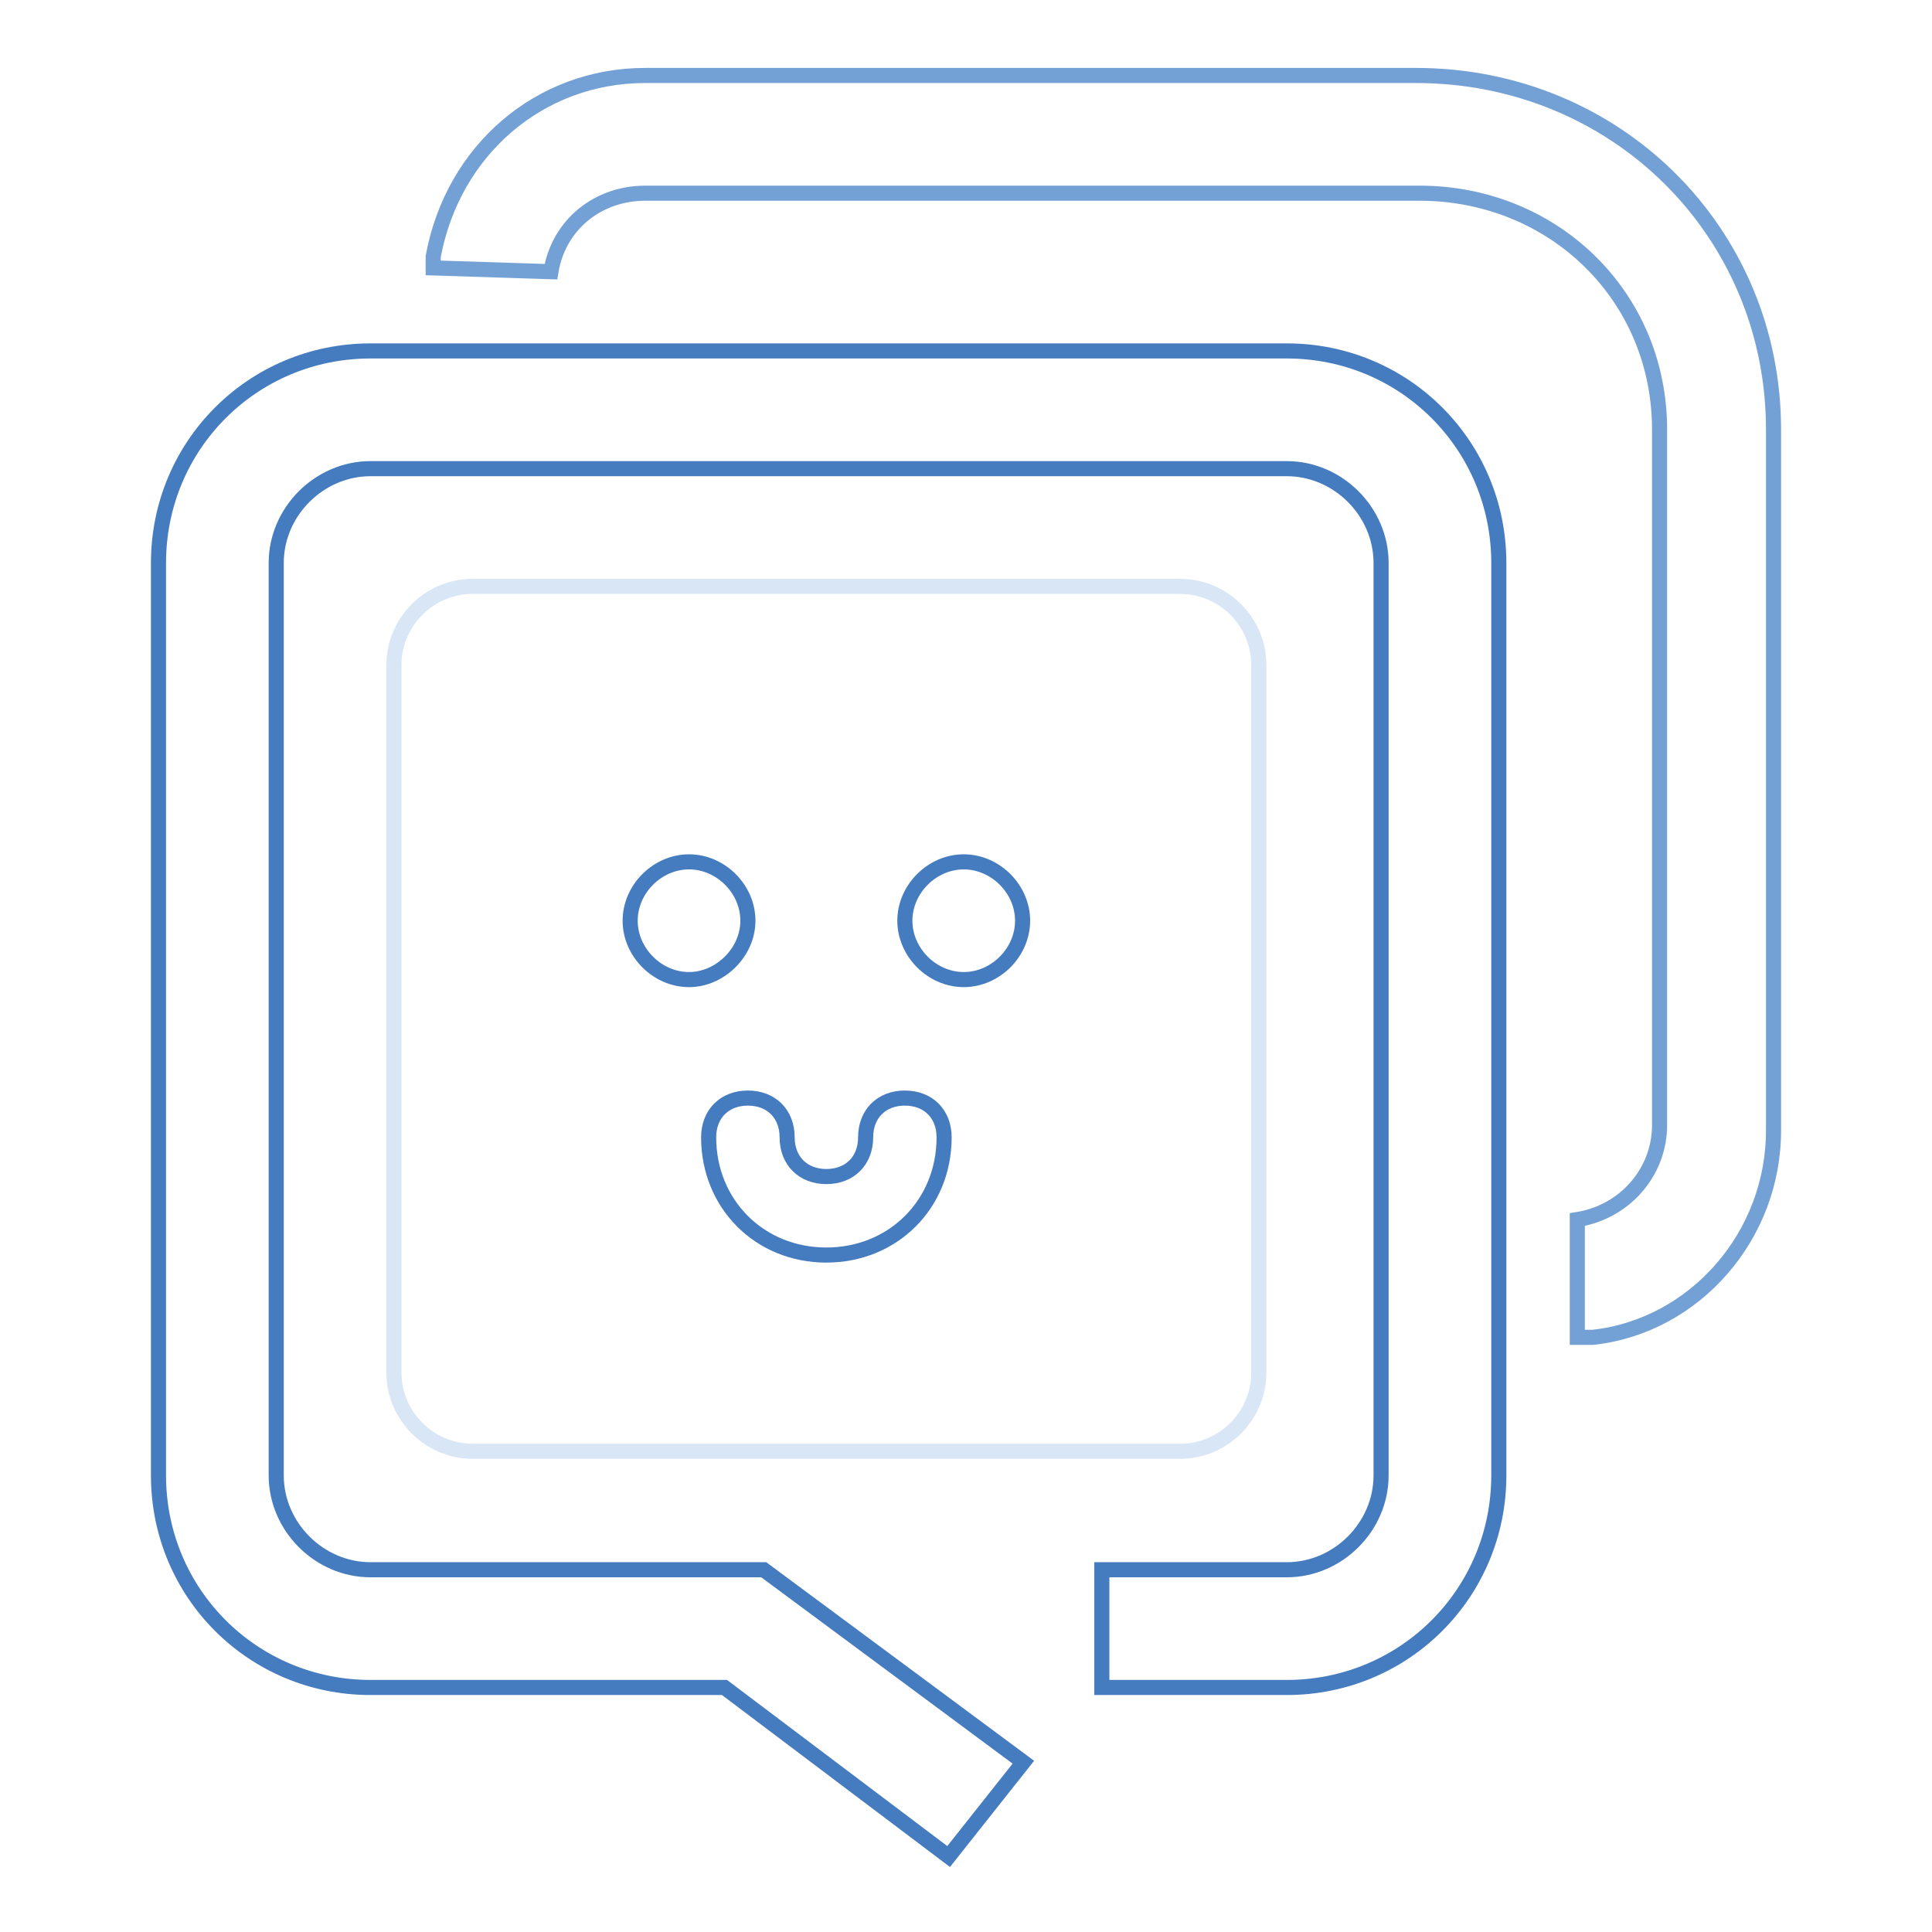 <?xml version="1.0" encoding="utf-8"?>
<!-- Svg Vector Icons : http://www.onlinewebfonts.com/icon -->
<!DOCTYPE svg PUBLIC "-//W3C//DTD SVG 1.1//EN" "http://www.w3.org/Graphics/SVG/1.1/DTD/svg11.dtd">
<svg version="1.1" xmlns="http://www.w3.org/2000/svg" xmlns:xlink="http://www.w3.org/1999/xlink" x="0px" y="0px" viewBox="0 0 256 256" enable-background="new 0 0 256 256" xml:space="preserve">
<g> <path stroke-width="2" fill-opacity="0" stroke="#74a1d5"  d="M211.1,177.2H209v-15.6c6.3-1,10.9-6.3,10.9-12.5V56.9c0-17.7-14.1-31.3-31.8-31.3H85.5 c-6.3,0-11.5,4.2-12.5,10.4l-15.6-0.5V34C60,19.9,71.5,10,85.5,10h102.1c26.6,0,47.4,20.8,47.4,46.9v92.7 C235.1,163.7,224.6,175.7,211.1,177.2z"/> <path stroke-width="2" fill-opacity="0" stroke="#d9e6f6"  d="M62.6,77.7h93.8c5.7,0,10.4,4.7,10.4,10.4v93.8c0,5.7-4.7,10.4-10.4,10.4H62.6c-5.7,0-10.4-4.7-10.4-10.4 V88.1C52.2,82.4,56.9,77.7,62.6,77.7z"/> <path stroke-width="2" fill-opacity="0" stroke="#457bbf"  d="M91.3,129.8c-4.2,0-7.8-3.6-7.8-7.8s3.6-7.8,7.8-7.8c4.2,0,7.8,3.6,7.8,7.8S95.4,129.8,91.3,129.8z  M127.7,129.8c-4.2,0-7.8-3.6-7.8-7.8s3.6-7.8,7.8-7.8c4.2,0,7.8,3.6,7.8,7.8S131.9,129.8,127.7,129.8z M93.9,150.7 c0-3.1,2.1-5.2,5.2-5.2c3.1,0,5.2,2.1,5.2,5.2c0,3.1,2.1,5.2,5.2,5.2c3.1,0,5.2-2.1,5.2-5.2c0-3.1,2.1-5.2,5.2-5.2 c3.1,0,5.2,2.1,5.2,5.2c0,8.9-6.8,15.6-15.6,15.6C100.6,166.3,93.9,159.5,93.9,150.7L93.9,150.7z"/> <path stroke-width="2" fill-opacity="0" stroke="#457bbf"  d="M170.5,46.5H49.1c-15.6,0-28.1,12.5-28.1,28.1v120.9c0,15.6,12.5,28.1,28.1,28.1H96l29.7,22.4l9.9-12.5 l-12-8.9L101.2,208H49.1c-6.8,0-12.5-5.7-12.5-12.5V74.6c0-6.8,5.7-12.5,12.5-12.5h121.4c6.8,0,12.5,5.7,12.5,12.5v120.9 c0,6.8-5.7,12.5-12.5,12.5H146v15.6h24.5c15.6,0,28.1-12.5,28.1-28.1V74.6C198.6,59,186.1,46.5,170.5,46.5L170.5,46.5z"/></g>
</svg>